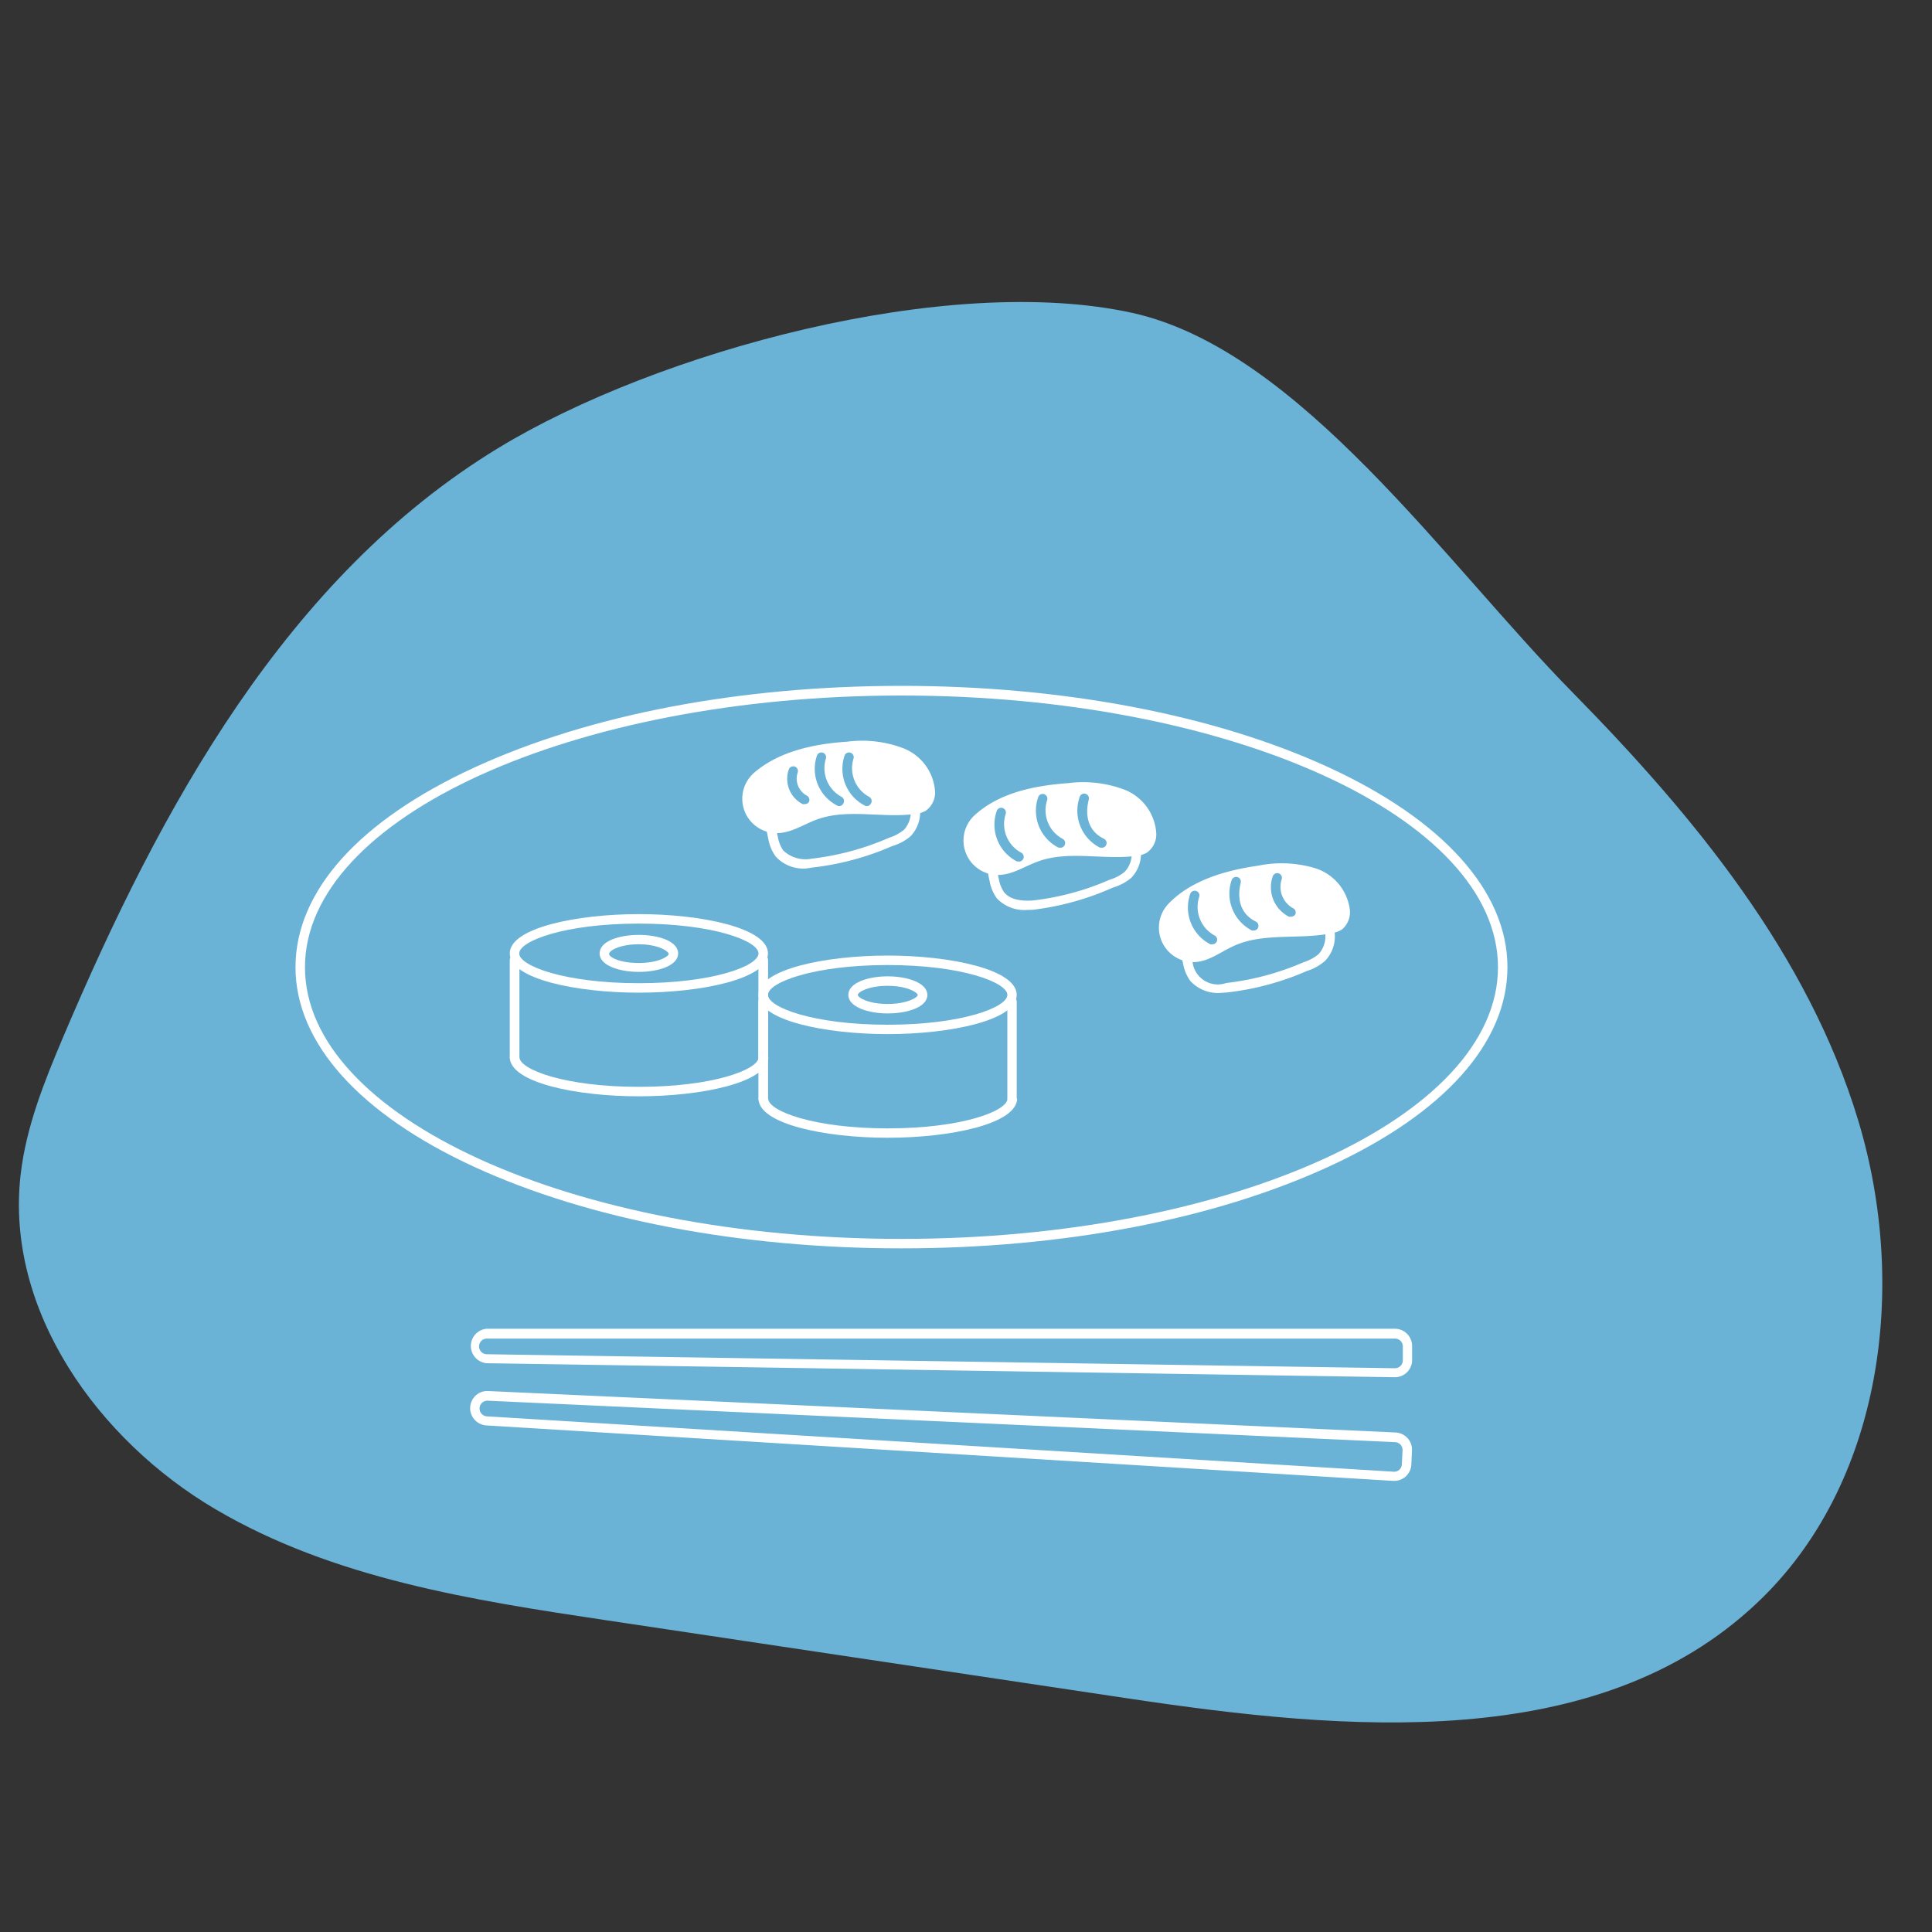 <svg xmlns="http://www.w3.org/2000/svg" viewBox="0 0 200 200"><rect x="0" y="0" width="200" height="200" fill="#333333" stroke="none"/><defs><style>.cls-1{fill:#6ab3d7;}.cls-2{fill:#fff;}</style></defs><g id="Hotel"><path class="cls-1" d="M51.63,46.35c-22,13.36-35.05,37.35-45.09,61-1.95,4.61-3.85,9.32-4.41,14.3-1.59,14,8,27.43,20.2,34.6s26.54,9.4,40.51,11.49l54,8.09c22.49,3.37,48.48,5.73,65-9.85,13.06-12.28,15.72-32.8,10.52-50s-17-31.51-29.56-44.29c-13.14-13.34-28.28-35.44-45.54-39.29C98.07,28.17,68,36.41,51.63,46.35Z"></path><path class="cls-2" d="M66.13,102.76c-6.47,0-13.36-1.42-13.36-4.06s6.89-4.07,13.36-4.07S79.5,96.05,79.5,98.7,72.61,102.76,66.13,102.76Zm0-7.15c-7.67,0-12.38,1.8-12.38,3.09s4.71,3.08,12.38,3.08S78.52,100,78.52,98.7,73.81,95.61,66.13,95.61Z"></path><path class="cls-2" d="M66.13,113.49c-6.47,0-13.36-1.42-13.36-4.06h1c0,1.29,4.71,3.08,12.38,3.08s12.39-1.79,12.39-3.08h1C79.5,112.07,72.61,113.49,66.13,113.49Z"></path><path class="cls-2" d="M53.26,109.88a.49.49,0,0,1-.49-.49v-10a.49.49,0,1,1,1,0v10A.49.49,0,0,1,53.26,109.88Z"></path><path class="cls-2" d="M79,109.88a.49.49,0,0,1-.49-.49v-10a.49.49,0,1,1,1,0v10A.49.49,0,0,1,79,109.88Z"></path><path class="cls-2" d="M66.13,100.61c-2,0-4.06-.65-4.06-1.91s2-1.92,4.06-1.92,4.07.66,4.07,1.92S68.15,100.61,66.13,100.61Zm0-2.86c-2,0-3.08.67-3.08,1s1.08.94,3.08.94,3.09-.67,3.09-.94S68.14,97.75,66.13,97.75Z"></path><path class="cls-2" d="M91.89,107.05c-6.48,0-13.37-1.42-13.37-4.06s6.89-4.07,13.37-4.07,13.36,1.43,13.36,4.07S98.37,107.05,91.89,107.05Zm0-7.15c-7.68,0-12.39,1.8-12.39,3.09s4.71,3.09,12.39,3.09,12.39-1.8,12.39-3.09S99.56,99.9,91.89,99.9Z"></path><path class="cls-2" d="M91.89,117.78c-6.48,0-13.37-1.42-13.37-4.06h1c0,1.29,4.71,3.09,12.39,3.09s12.39-1.8,12.39-3.09h1C105.25,116.36,98.37,117.78,91.89,117.78Z"></path><path class="cls-2" d="M79,114.17a.48.48,0,0,1-.49-.48v-10a.49.49,0,1,1,1,0v10A.48.48,0,0,1,79,114.17Z"></path><path class="cls-2" d="M104.77,114.17a.48.48,0,0,1-.49-.48v-10a.49.49,0,0,1,.49-.49.48.48,0,0,1,.48.49v10A.47.47,0,0,1,104.77,114.17Z"></path><path class="cls-2" d="M91.89,104.91c-2,0-4.07-.66-4.07-1.92s2.05-1.92,4.07-1.92S96,101.73,96,103,93.91,104.91,91.89,104.91Zm0-2.86c-2,0-3.09.66-3.09.94s1.08.94,3.09.94S95,103.26,95,103,93.89,102.05,91.89,102.05Z"></path><path class="cls-2" d="M93.32,129.23c-16.69,0-32.4-3-44.21-8.43S30.59,108,30.59,100.13s6.58-15.19,18.52-20.68S76.63,71,93.32,71s32.4,3,44.21,8.43,18.52,12.83,18.52,20.68-6.58,15.19-18.52,20.67S110,129.23,93.32,129.23Zm0-57.23c-34,0-61.75,12.62-61.75,28.13s27.7,28.12,61.75,28.12,61.75-12.61,61.75-28.12S127.37,72,93.32,72Z"></path><path class="cls-2" d="M144.4,142.57h0l-94-1.45a1.79,1.79,0,0,1,0-3.57h94a1.79,1.79,0,0,1,1.78,1.79v1.45a1.78,1.78,0,0,1-1.78,1.78Zm-94-4a.81.81,0,0,0,0,1.62l94,1.45a.82.82,0,0,0,.82-.81v-1.45a.81.81,0,0,0-.81-.81Z"></path><path class="cls-2" d="M144.32,153.3h-.11l-93.86-5.74a1.8,1.8,0,0,1-1.68-1.86,1.81,1.81,0,0,1,.58-1.24,1.76,1.76,0,0,1,1.29-.46l93.92,4.29a1.79,1.79,0,0,1,1.71,1.86l-.07,1.45a1.77,1.77,0,0,1-1.78,1.7ZM50.46,145a.79.79,0,0,0-.55.21.81.81,0,0,0,.5,1.41l93.86,5.73a.8.8,0,0,0,.59-.2.82.82,0,0,0,.26-.57l.07-1.44a.81.81,0,0,0-.77-.85L50.49,145Z"></path><path class="cls-2" d="M110.58,81.07a12.12,12.12,0,0,1,5.86.69,5.2,5.2,0,0,1,3.26,4.58,2.32,2.32,0,0,1-1,1.94,2.82,2.82,0,0,1-1.08.32c-3.38.45-7-.59-10.17.58-1.34.48-2.58,1.34-4,1.39a3.56,3.56,0,0,1-2.5-6.23C103.55,82,107.25,81.31,110.58,81.07Z"></path><path class="cls-2" d="M130.27,89.61a12.08,12.08,0,0,1,5.89.27,5.19,5.19,0,0,1,3.58,4.33,2.34,2.34,0,0,1-.81,2,2.66,2.66,0,0,1-1.06.39c-3.34.7-7-.09-10.1,1.3-1.3.58-2.48,1.53-3.89,1.68a3.57,3.57,0,0,1-2.94-6C123.33,91.07,127,90.08,130.27,89.61Z"></path><path class="cls-2" d="M87.69,76.78a12,12,0,0,1,5.85.69A5.18,5.18,0,0,1,96.8,82a2.31,2.31,0,0,1-1,1.95,2.86,2.86,0,0,1-1.08.31c-3.39.46-7-.59-10.17.58-1.34.49-2.58,1.35-4,1.4a3.56,3.56,0,0,1-2.5-6.23C80.66,77.74,84.36,77,87.69,76.78Z"></path><path class="cls-2" d="M126.43,102.78a3.9,3.9,0,0,1-3.2-1.22,4.35,4.35,0,0,1-.75-1.77,15.12,15.12,0,0,1-.39-3.79l1,0a14.13,14.13,0,0,0,.36,3.55,2.63,2.63,0,0,0,3.49,2.21,27.92,27.92,0,0,0,8-2.15,4.51,4.51,0,0,0,1.56-.84,2.72,2.72,0,0,0,.69-2.12,7.87,7.87,0,0,0-.69-2.45l.91-.37a9.2,9.2,0,0,1,.76,2.76,3.67,3.67,0,0,1-1,2.88,5.23,5.23,0,0,1-1.89,1.05,28.58,28.58,0,0,1-8.28,2.22Z"></path><path class="cls-2" d="M106.4,94.19A3.9,3.9,0,0,1,103.2,93a4.22,4.22,0,0,1-.75-1.77,15.07,15.07,0,0,1-.39-3.79l1,0A14.05,14.05,0,0,0,103.4,91a3.38,3.38,0,0,0,.56,1.38c.52.65,1.51.93,2.93.84a27.62,27.62,0,0,0,8-2.16,4.33,4.33,0,0,0,1.56-.83,2.72,2.72,0,0,0,.69-2.12,7.72,7.72,0,0,0-.69-2.45l.91-.37A8.84,8.84,0,0,1,118.1,88a3.63,3.63,0,0,1-1,2.88,5.23,5.23,0,0,1-1.89,1A28.56,28.56,0,0,1,107,94.17,5.15,5.15,0,0,1,106.4,94.19Z"></path><path class="cls-2" d="M83.51,89.9a3.89,3.89,0,0,1-3.2-1.22,4.37,4.37,0,0,1-.76-1.77,15.59,15.59,0,0,1-.38-3.79l1,0a13.64,13.64,0,0,0,.36,3.55,3.44,3.44,0,0,0,.56,1.38,3.35,3.35,0,0,0,2.93.84,27.94,27.94,0,0,0,8-2.16,4.76,4.76,0,0,0,1.56-.83,2.73,2.73,0,0,0,.69-2.12,8,8,0,0,0-.69-2.45l.9-.38a8.71,8.71,0,0,1,.76,2.77,3.63,3.63,0,0,1-1,2.87,5.31,5.31,0,0,1-1.89,1,28.58,28.58,0,0,1-8.28,2.22Z"></path><path class="cls-1" d="M83.3,83.24a.54.54,0,0,1-.21,0,2.94,2.94,0,0,1-1.44-3.57.5.5,0,0,1,.62-.32.49.49,0,0,1,.31.61,2,2,0,0,0,.94,2.4.5.5,0,0,1,.22.66A.49.49,0,0,1,83.3,83.24Z"></path><path class="cls-1" d="M86.88,83.45a.46.46,0,0,1-.22-.06,4.27,4.27,0,0,1-2.08-5.2.49.49,0,0,1,.93.29,3.37,3.37,0,0,0,1.59,4,.49.49,0,0,1,.22.66A.5.5,0,0,1,86.88,83.45Z"></path><path class="cls-1" d="M89.74,83.45a.46.46,0,0,1-.22-.06,4.27,4.27,0,0,1-2.08-5.2.49.49,0,0,1,.93.29,3.37,3.37,0,0,0,1.59,4,.49.49,0,0,1,.22.66A.5.5,0,0,1,89.74,83.45Z"></path><path class="cls-1" d="M105.48,89.17a.59.59,0,0,1-.22,0,4.28,4.28,0,0,1-2.08-5.21.49.49,0,0,1,.61-.32.5.5,0,0,1,.32.62,3.36,3.36,0,0,0,1.59,4,.49.49,0,0,1-.22.93Z"></path><path class="cls-1" d="M109.77,87.74a.54.54,0,0,1-.21,0,4.29,4.29,0,0,1-2.09-5.21.49.49,0,0,1,.61-.32.49.49,0,0,1,.32.62,3.36,3.36,0,0,0,1.59,4,.49.49,0,0,1-.22.93Z"></path><path class="cls-1" d="M114.07,87.74a.54.54,0,0,1-.22,0,4.29,4.29,0,0,1-2.09-5.21.49.49,0,1,1,.93.3h0c0,.11-.85,2.81,1.59,4a.49.49,0,0,1-.21.93Z"></path><path class="cls-1" d="M125.51,97.75a.44.44,0,0,1-.22,0,4.28,4.28,0,0,1-2.08-5.21.49.49,0,0,1,.61-.31.48.48,0,0,1,.32.61,3.37,3.37,0,0,0,1.59,4,.48.48,0,0,1,.22.65A.5.5,0,0,1,125.51,97.75Z"></path><path class="cls-1" d="M129.8,96.32a.41.41,0,0,1-.21,0,4.29,4.29,0,0,1-2.09-5.21.5.5,0,0,1,.62-.31.49.49,0,0,1,.31.61h0c0,.11-.85,2.81,1.59,4a.49.49,0,0,1-.22.92Z"></path><path class="cls-1" d="M133.64,94.89a.44.44,0,0,1-.22,0,3.42,3.42,0,0,1-1.67-4.16.5.5,0,0,1,.62-.32.48.48,0,0,1,.31.61,2.53,2.53,0,0,0,1.18,3,.48.48,0,0,1,.22.65A.5.5,0,0,1,133.64,94.89Z"></path></g></svg>